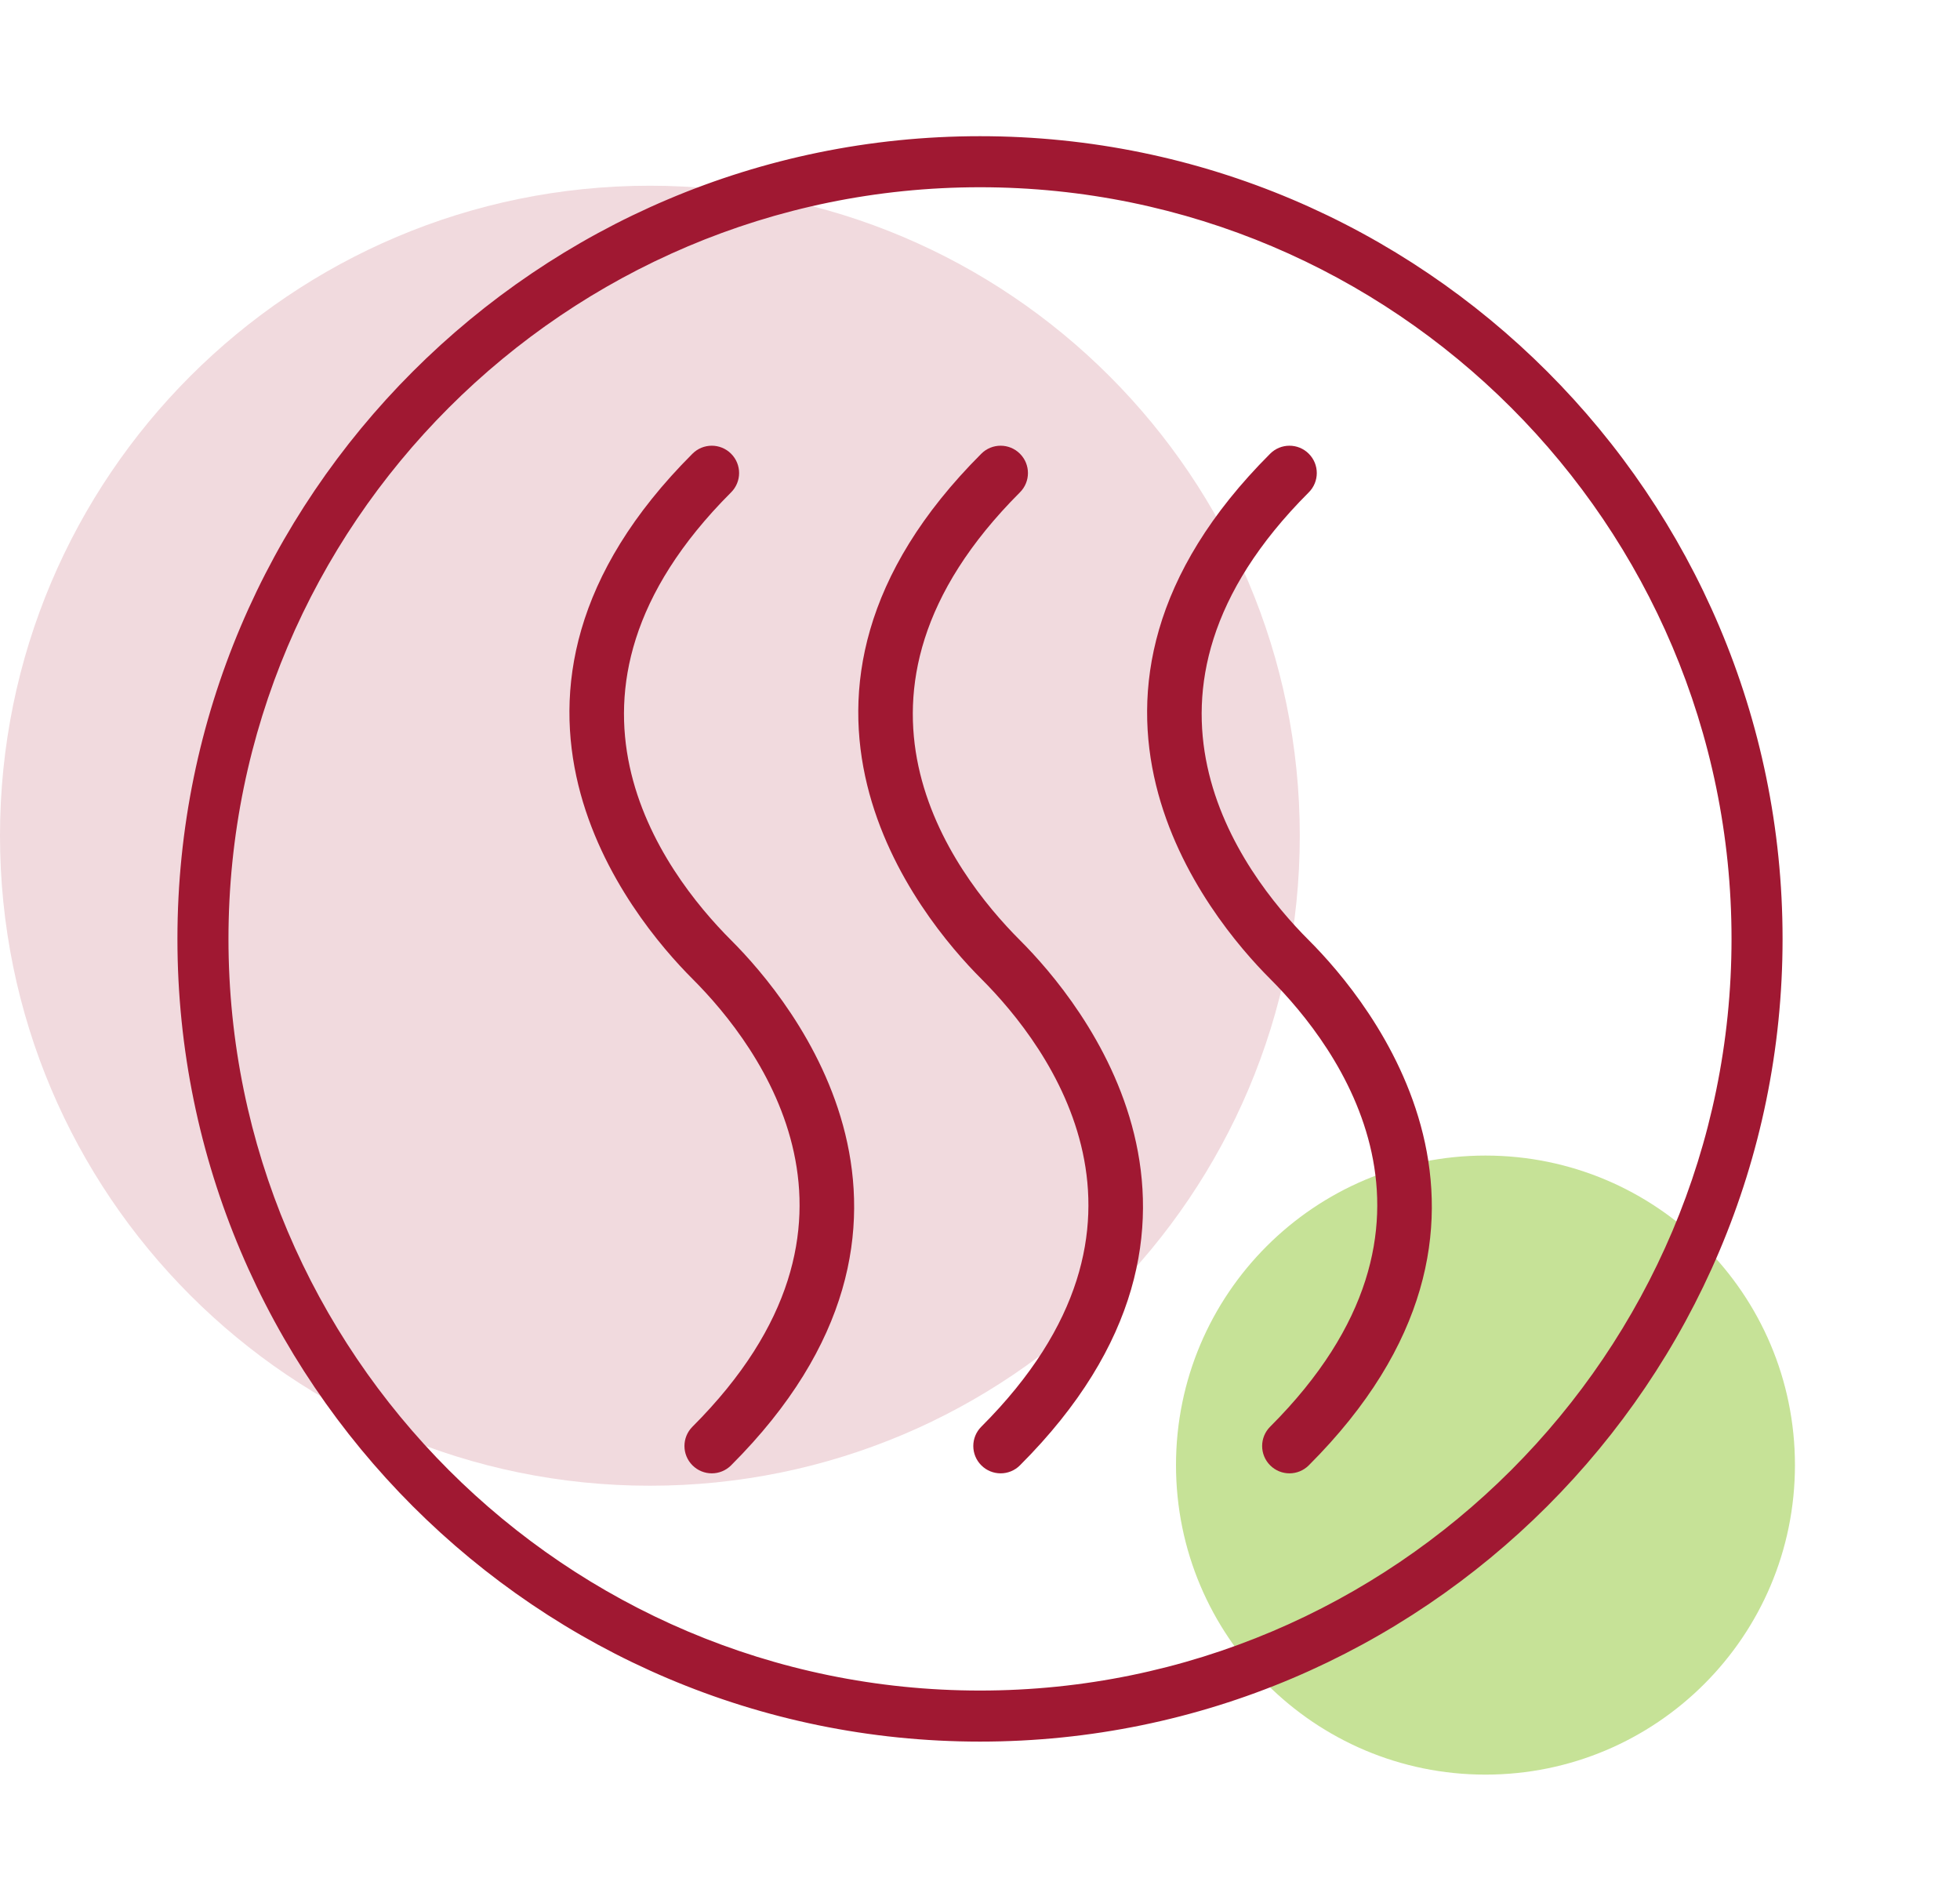 <?xml version="1.0" encoding="UTF-8"?> <svg xmlns="http://www.w3.org/2000/svg" width="95" height="91" viewBox="0 0 95 91" fill="none"> <path d="M31.5 72C48.897 72 63 57.897 63 40.5C63 23.103 48.897 9 31.5 9C14.103 9 0 23.103 0 40.5C0 57.897 14.103 72 31.5 72Z" fill="#F1DADE"></path> <path d="M72 86C80.284 86 87 79.284 87 71C87 62.716 80.284 56 72 56C63.716 56 57 62.716 57 71C57 79.284 63.716 86 72 86Z" fill="#C6E297"></path> <path d="M47.5 6.8C26.161 6.8 8.8 24.161 8.8 45.5C8.8 66.839 26.161 84.2 47.5 84.2C68.839 84.2 86.2 66.839 86.2 45.5C86.2 24.161 68.839 6.8 47.5 6.8ZM47.5 82.126C27.305 82.126 10.874 65.695 10.874 45.5C10.874 25.305 27.305 8.874 47.5 8.874C67.695 8.874 84.126 25.305 84.126 45.5C84.126 65.695 67.695 82.126 47.5 82.126Z" fill="#A01832" stroke="#A01832" stroke-width="0.4"></path> <path d="M49.295 45.705L49.295 45.705C47.631 44.042 45.149 41.02 44.322 37.183C43.5 33.363 44.311 28.7 49.294 23.719C49.734 23.28 49.734 22.568 49.294 22.129C48.855 21.69 48.144 21.69 47.705 22.129C41.882 27.948 41.129 33.51 42.225 37.994C43.317 42.459 46.234 45.825 47.705 47.295C49.368 48.958 51.85 51.979 52.676 55.817C53.499 59.636 52.688 64.299 47.705 69.281C47.265 69.72 47.265 70.431 47.705 70.87C47.924 71.09 48.212 71.2 48.5 71.2C48.787 71.2 49.076 71.09 49.295 70.87C55.118 65.051 55.871 59.489 54.775 55.006C53.683 50.54 50.766 47.174 49.295 45.705Z" fill="#A01832" stroke="#A01832" stroke-width="0.4"></path> <path d="M63.295 45.705L63.295 45.705C61.631 44.042 59.149 41.02 58.323 37.183C57.5 33.363 58.311 28.7 63.294 23.719C63.734 23.28 63.734 22.568 63.294 22.129C62.855 21.69 62.144 21.69 61.705 22.129C55.882 27.948 55.129 33.51 56.225 37.994C57.317 42.459 60.234 45.825 61.705 47.295C63.368 48.958 65.85 51.979 66.676 55.817C67.499 59.636 66.688 64.299 61.705 69.281C61.265 69.72 61.265 70.431 61.705 70.87C61.924 71.09 62.212 71.2 62.5 71.2C62.787 71.2 63.076 71.09 63.295 70.87C69.118 65.051 69.871 59.489 68.775 55.006C67.683 50.54 64.766 47.174 63.295 45.705Z" fill="#A01832" stroke="#A01832" stroke-width="0.4"></path> <path d="M35.295 45.705L35.295 45.705C33.631 44.042 31.149 41.02 30.323 37.183C29.5 33.363 30.311 28.7 35.294 23.719C35.734 23.28 35.734 22.568 35.294 22.129C34.855 21.69 34.144 21.69 33.705 22.129C27.882 27.948 27.129 33.51 28.225 37.994C29.317 42.459 32.234 45.825 33.705 47.295C35.368 48.958 37.85 51.979 38.676 55.817C39.499 59.636 38.688 64.299 33.705 69.281C33.265 69.72 33.265 70.431 33.705 70.87C33.924 71.09 34.212 71.2 34.5 71.2C34.787 71.2 35.076 71.09 35.295 70.87C41.118 65.051 41.871 59.489 40.775 55.006C39.683 50.54 36.766 47.174 35.295 45.705Z" fill="#A01832" stroke="#A01832" stroke-width="0.4"></path> </svg> 